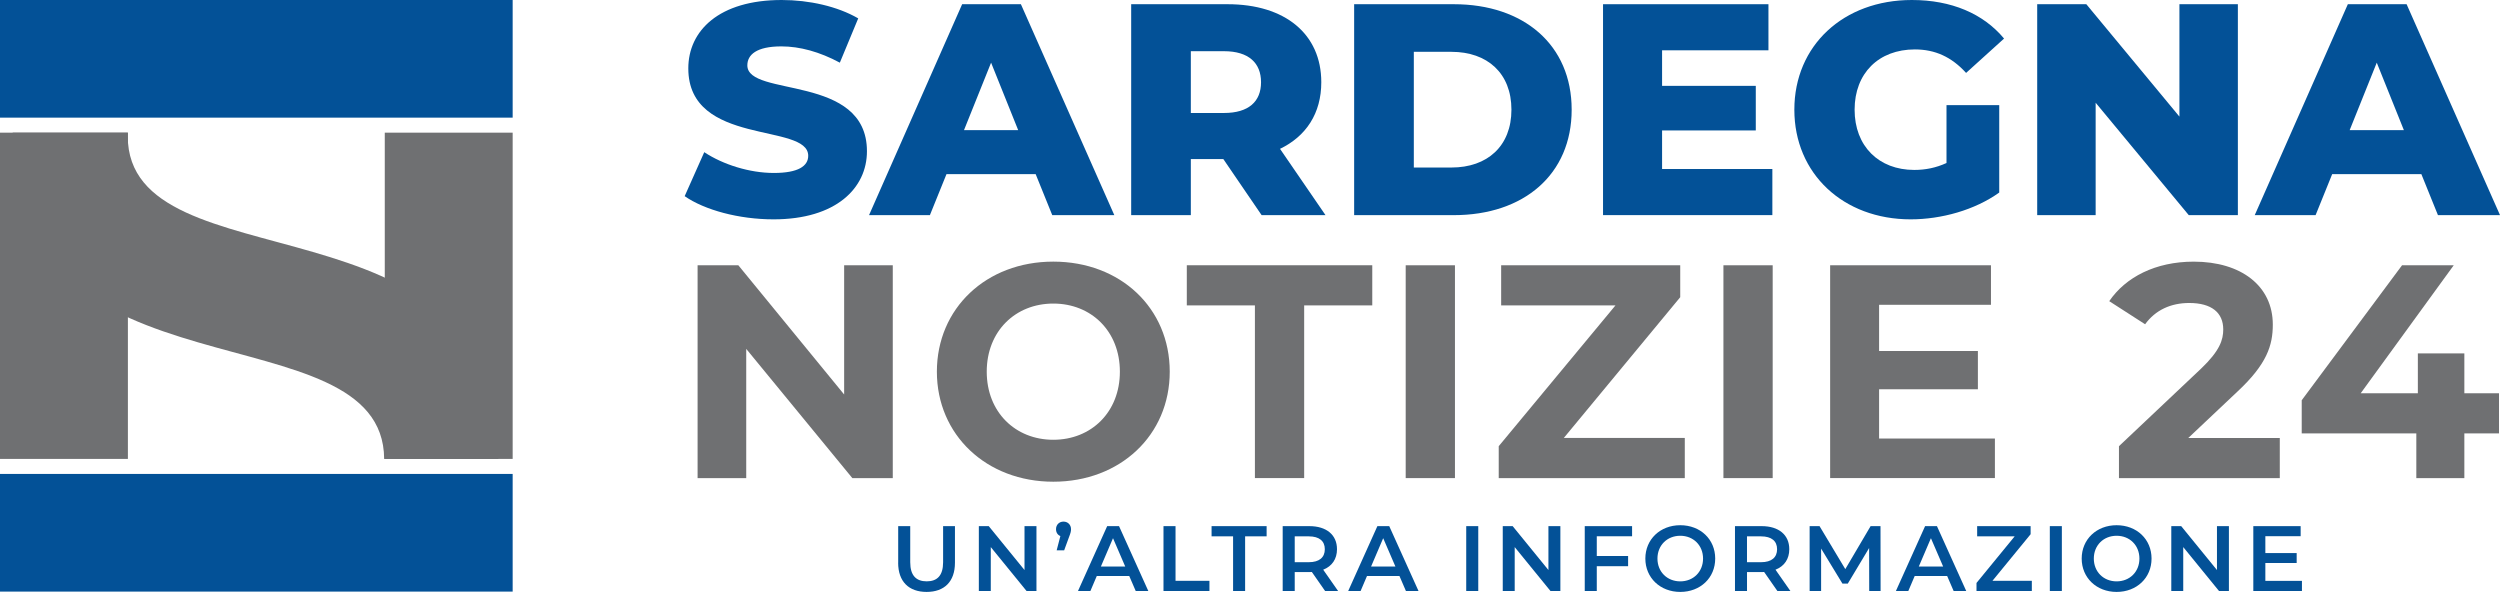 <svg xmlns="http://www.w3.org/2000/svg" id="Livello_2" data-name="Livello 2" viewBox="0 0 1080 255.71"><defs><style>      .cls-1 {        fill: #035197;      }      .cls-2 {        fill: #6f7072;      }    </style></defs><g id="Livello_2-2" data-name="Livello 2"><path class="cls-2" d="M5.48,57.31c-.05,1.36-.09,2.73-.09,4.11,0,114.08,160.12,70.88,160.57,136.83h49.34c.04-1.22.08-2.45.08-3.68,0-112.94-160.19-70.31-160.19-135.78,0-.5.02-.99.03-1.48H5.48Z"></path><rect class="cls-2" x="166.22" y="57.31" width="55.25" height="140.94"></rect><rect class="cls-2" y="57.31" width="55.25" height="140.94"></rect></g><g id="Livello_4" data-name="Livello 4"><rect class="cls-1" x="0" y="0" width="221.47" height="50.82" transform="translate(221.47 50.82) rotate(-180)"></rect><rect class="cls-1" x="0" y="204.75" width="221.47" height="50.82" transform="translate(221.47 460.32) rotate(-180)"></rect></g><g id="Dimensions"><g><path class="cls-1" d="M295.78,84.74l8.46-19c8.07,5.34,19.52,8.98,30.07,8.98s14.84-2.99,14.84-7.42c0-14.45-51.8-3.9-51.8-37.75C297.34,13.28,310.61,0,337.69,0,349.53,0,361.77,2.73,370.75,7.94l-7.94,19.13c-8.72-4.69-17.31-7.03-25.25-7.03-10.8,0-14.71,3.64-14.71,8.2,0,13.93,51.67,3.51,51.67,37.1,0,15.88-13.28,29.42-40.35,29.42-14.97,0-29.81-4.04-38.4-10.02Z"></path><path class="cls-1" d="M447.41,75.23h-38.53l-7.16,17.7h-26.29L415.65,1.82h25.38l40.35,91.11h-26.81l-7.16-17.7ZM439.86,56.23l-11.71-29.16-11.71,29.16h23.43Z"></path><path class="cls-1" d="M528.5,68.73h-14.06v24.21h-25.77V1.82h41.65c24.86,0,40.48,12.89,40.48,33.71,0,13.41-6.51,23.3-17.83,28.77l19.65,28.64h-27.6l-16.53-24.21ZM528.76,22.13h-14.32v26.68h14.32c10.67,0,16.01-4.95,16.01-13.28s-5.34-13.41-16.01-13.41Z"></path><path class="cls-1" d="M584.99,1.82h43.08c30.2,0,50.89,17.57,50.89,45.56s-20.69,45.56-50.89,45.56h-43.08V1.82ZM627.04,72.37c15.49,0,25.9-9.24,25.9-24.99s-10.41-24.99-25.9-24.99h-16.27v49.98h16.27Z"></path><path class="cls-1" d="M765.66,73.02v19.91h-73.15V1.82h71.46v19.91h-45.95v15.36h40.48v19.26h-40.48v16.66h47.64Z"></path><path class="cls-1" d="M840.89,45.43h22.78v37.75c-10.54,7.55-24.99,11.58-38.27,11.58-29.03,0-50.24-19.65-50.24-47.38S796.38,0,825.92,0C842.97,0,856.77,5.86,865.75,16.66l-16.4,14.84c-6.25-6.9-13.41-10.15-22.13-10.15-15.62,0-26.03,10.28-26.03,26.03s10.41,26.03,25.77,26.03c4.82,0,9.37-.91,13.93-2.99v-24.99Z"></path><path class="cls-1" d="M966.76,1.82v91.11h-21.22l-40.22-48.55v48.55h-25.25V1.82h21.22l40.22,48.55V1.82h25.25Z"></path><path class="cls-1" d="M1046.03,75.23h-38.53l-7.16,17.7h-26.29L1014.27,1.82h25.38l40.35,91.11h-26.81l-7.16-17.7ZM1038.48,56.23l-11.72-29.16-11.71,29.16h23.43Z"></path><path class="cls-2" d="M385.68,114.6v91.94h-17.47l-45.84-55.82v55.82h-21.01v-91.94h17.6l45.71,55.82v-55.82h21.01Z"></path><path class="cls-2" d="M404.73,160.56c0-27.32,21.28-47.54,50.3-47.54s50.3,20.09,50.3,47.54-21.41,47.54-50.3,47.54-50.3-20.23-50.3-47.54ZM483.79,160.56c0-17.47-12.35-29.42-28.76-29.42s-28.76,11.95-28.76,29.42,12.35,29.42,28.76,29.42,28.76-11.95,28.76-29.42Z"></path><path class="cls-2" d="M542.12,131.93h-29.42v-17.34h80.12v17.34h-29.42v74.6h-21.28v-74.6Z"></path><path class="cls-2" d="M607.26,114.6h21.28v91.94h-21.28v-91.94Z"></path><path class="cls-2" d="M727.83,189.2v17.34h-80.38v-13.79l50.43-60.81h-49.38v-17.34h77.36v13.79l-50.3,60.81h52.27Z"></path><path class="cls-2" d="M744.52,114.6h21.28v91.94h-21.28v-91.94Z"></path><path class="cls-2" d="M861.8,189.46v17.07h-71.18v-91.94h69.48v17.07h-48.33v19.96h42.68v16.55h-42.68v21.28h50.04Z"></path><path class="cls-2" d="M984.87,189.2v17.34h-69.48v-13.79l35.46-33.49c8.14-7.75,9.59-12.48,9.59-16.94,0-7.22-4.99-11.43-14.71-11.43-7.88,0-14.58,3.02-19.04,9.19l-15.5-9.98c7.09-10.38,19.96-17.07,36.51-17.07,20.49,0,34.15,10.51,34.15,27.19,0,8.93-2.5,17.07-15.37,29.03l-21.15,19.96h39.53Z"></path><path class="cls-2" d="M1079.57,187.23h-14.97v19.31h-20.75v-19.31h-49.51v-14.32l43.34-58.31h22.33l-40.19,55.29h24.69v-17.21h20.09v17.21h14.97v17.34Z"></path></g><g><path class="cls-1" d="M388.02,243.1v-15.81h5.2v15.61c0,5.76,2.6,8.24,7.12,8.24s7.08-2.48,7.08-8.24v-15.61h5.12v15.81c0,8.17-4.6,12.61-12.25,12.61s-12.29-4.44-12.29-12.61Z"></path><path class="cls-1" d="M447.75,227.29v28.02h-4.28l-15.45-18.97v18.97h-5.16v-28.02h4.28l15.45,18.97v-18.97h5.16Z"></path><path class="cls-1" d="M462.68,228.61c0,.92-.16,1.6-.88,3.44l-2.08,5.68h-3.24l1.6-6.16c-1.12-.44-1.88-1.48-1.88-2.96,0-1.96,1.4-3.28,3.24-3.28s3.24,1.36,3.24,3.28Z"></path><path class="cls-1" d="M487.82,248.83h-14.01l-2.76,6.48h-5.36l12.61-28.02h5.12l12.65,28.02h-5.44l-2.8-6.48ZM486.1,244.75l-5.28-12.25-5.24,12.25h10.53Z"></path><path class="cls-1" d="M502.63,227.29h5.2v23.62h14.65v4.4h-19.85v-28.02Z"></path><path class="cls-1" d="M532.69,231.7h-9.29v-4.4h23.78v4.4h-9.29v23.62h-5.2v-23.62Z"></path><path class="cls-1" d="M572.44,255.31l-5.72-8.21c-.36.04-.72.04-1.08.04h-6.32v8.17h-5.2v-28.02h11.53c7.37,0,11.93,3.76,11.93,9.97,0,4.24-2.16,7.37-5.96,8.85l6.44,9.21h-5.6ZM565.4,231.7h-6.08v11.17h6.08c4.56,0,6.92-2.08,6.92-5.6s-2.36-5.56-6.92-5.56Z"></path><path class="cls-1" d="M604.55,248.83h-14.01l-2.76,6.48h-5.36l12.61-28.02h5.12l12.65,28.02h-5.44l-2.8-6.48ZM602.82,244.75l-5.28-12.25-5.24,12.25h10.53Z"></path><path class="cls-1" d="M633.41,227.29h5.2v28.02h-5.2v-28.02Z"></path><path class="cls-1" d="M674.08,227.29v28.02h-4.28l-15.45-18.97v18.97h-5.16v-28.02h4.28l15.45,18.97v-18.97h5.16Z"></path><path class="cls-1" d="M689.81,231.66v8.53h13.53v4.4h-13.53v10.73h-5.2v-28.02h20.45v4.36h-15.25Z"></path><path class="cls-1" d="M710.79,241.3c0-8.29,6.4-14.41,15.09-14.41s15.09,6.08,15.09,14.41-6.41,14.41-15.09,14.41-15.09-6.12-15.09-14.41ZM735.72,241.3c0-5.72-4.2-9.85-9.85-9.85s-9.85,4.12-9.85,9.85,4.2,9.85,9.85,9.85,9.85-4.12,9.85-9.85Z"></path><path class="cls-1" d="M767.83,255.31l-5.72-8.21c-.36.04-.72.04-1.08.04h-6.32v8.17h-5.2v-28.02h11.53c7.37,0,11.93,3.76,11.93,9.97,0,4.24-2.16,7.37-5.96,8.85l6.44,9.21h-5.6ZM760.78,231.7h-6.08v11.17h6.08c4.56,0,6.92-2.08,6.92-5.6s-2.36-5.56-6.92-5.56Z"></path><path class="cls-1" d="M807.5,255.31l-.04-18.57-9.21,15.37h-2.32l-9.21-15.13v18.33h-4.96v-28.02h4.28l11.13,18.57,10.93-18.57h4.28l.04,28.02h-4.92Z"></path><path class="cls-1" d="M841.16,248.83h-14.01l-2.76,6.48h-5.36l12.61-28.02h5.12l12.65,28.02h-5.44l-2.8-6.48ZM839.44,244.75l-5.28-12.25-5.24,12.25h10.53Z"></path><path class="cls-1" d="M877.75,250.91v4.4h-23.9v-3.48l16.49-20.13h-16.21v-4.4h23.1v3.48l-16.49,20.13h17.01Z"></path><path class="cls-1" d="M885.52,227.29h5.2v28.02h-5.2v-28.02Z"></path><path class="cls-1" d="M899.29,241.3c0-8.29,6.4-14.41,15.09-14.41s15.09,6.08,15.09,14.41-6.41,14.41-15.09,14.41-15.09-6.12-15.09-14.41ZM924.23,241.3c0-5.72-4.2-9.85-9.85-9.85s-9.85,4.12-9.85,9.85,4.2,9.85,9.85,9.85,9.85-4.12,9.85-9.85Z"></path><path class="cls-1" d="M962.89,227.29v28.02h-4.28l-15.45-18.97v18.97h-5.16v-28.02h4.28l15.45,18.97v-18.97h5.16Z"></path><path class="cls-1" d="M994.44,250.95v4.36h-21.01v-28.02h20.45v4.36h-15.25v7.28h13.53v4.28h-13.53v7.73h15.81Z"></path></g></g></svg>